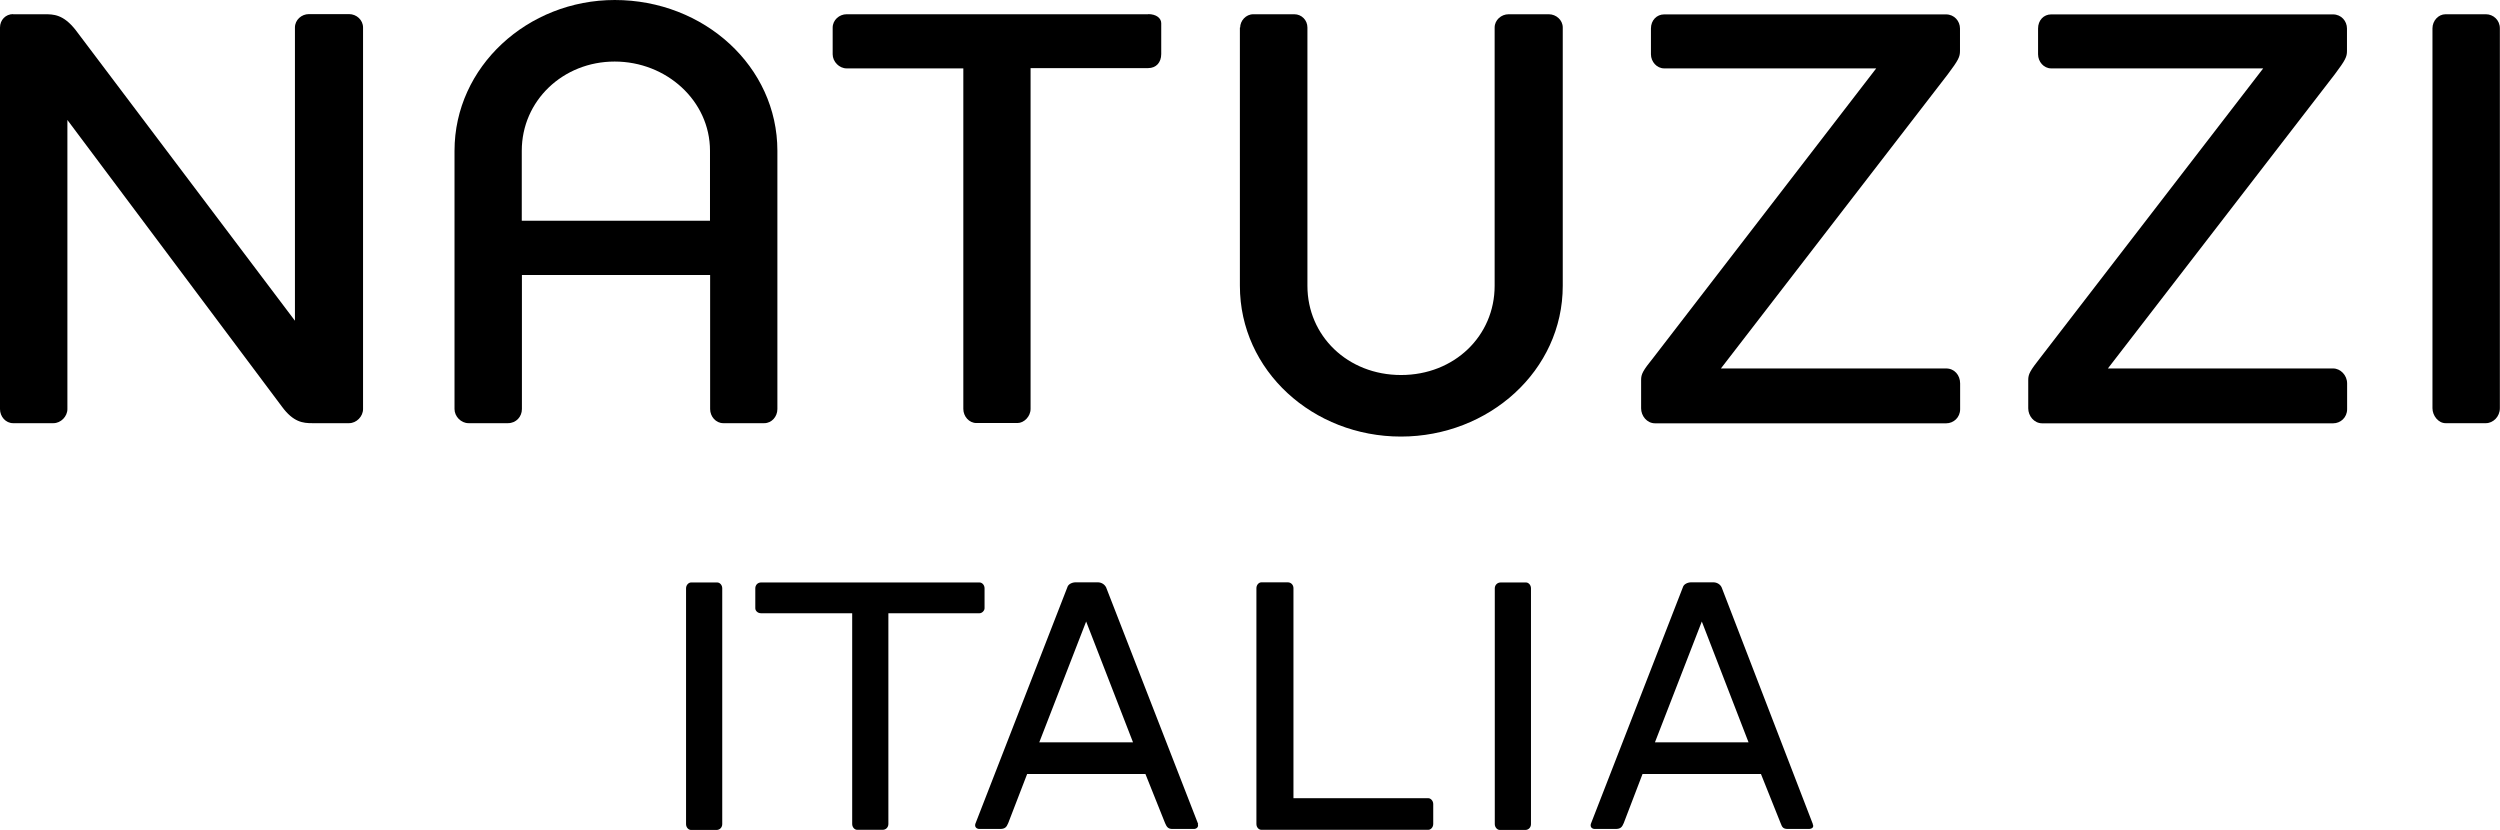 <?xml version="1.0" encoding="UTF-8"?>
<svg xmlns="http://www.w3.org/2000/svg" id="Layer_1" data-name="Layer 1" viewBox="0 0 175.46 58.24">
  <path d="m50.35,40.88h-1.85c-.17,0-.35.18-.35.41v16.55c0,.23.17.41.35.41h1.79c.23,0,.4-.18.4-.41v-16.55c0-.23-.17-.41-.35-.41"></path>
  <path d="m107.1,40.88h-1.78c-.23,0-.41.18-.41.41v16.55c0,.23.18.41.35.41h1.79c.23,0,.4-.18.4-.41v-16.55c0-.23-.17-.41-.35-.41"></path>
  <path d="m68.75,40.88h-15.34c-.23,0-.4.18-.4.41v1.4c0,.18.17.35.4.35h6.4v14.79c0,.23.17.41.35.41h1.79c.23,0,.4-.18.4-.41v-14.79h6.4c.17,0,.35-.18.35-.35v-1.4c0-.23-.17-.41-.35-.41"></path>
  <path d="m84.09,57.83h0l-6.46-16.61c-.12-.23-.35-.35-.58-.35h-1.56c-.23,0-.52.12-.58.35l-6.46,16.61c-.06.24.12.35.29.35h1.44c.35,0,.46-.12.58-.41l1.33-3.45h8.3l1.38,3.45c.12.29.23.41.52.41h1.5c.17,0,.35-.12.28-.35m-11.13-5.73h0l3.29-8.48,3.29,8.48h-6.58Z"></path>
  <path d="m127.23,57.83h0l-6.4-16.61c-.11-.23-.35-.35-.58-.35h-1.56c-.23,0-.52.12-.58.35l-6.46,16.61c-.06.24.11.35.28.35h1.45c.35,0,.46-.12.58-.41l1.32-3.45h8.31l1.38,3.45c.11.29.17.41.52.41h1.45c.23,0,.4-.12.28-.35m-11.07-5.73h0l3.29-8.48,3.28,8.48h-6.57Z"></path>
  <path d="m100.25,56.02h-9.47v-14.74c0-.23-.17-.41-.4-.41h-1.85c-.18,0-.35.18-.35.41v16.55c0,.24.17.41.35.41h11.71c.17,0,.35-.17.35-.41v-1.4c0-.23-.18-.41-.35-.41"></path>
  <path d="m116.16,29.71h0c-.58,0-.98-.53-.98-1.05v-1.99c0-.41.11-.64.87-1.58l15.63-20.29h-14.88c-.52,0-.93-.47-.93-.99v-1.81c0-.58.41-.99.93-.99h19.78c.58,0,.98.47.98.99v1.58c0,.41-.11.64-.86,1.64l-15.92,20.64h15.81c.58,0,.98.47.98,1.05v1.81c0,.58-.46.99-.98.99h-20.42Z"></path>
  <path d="m143.33,29.71h0c-.58,0-.98-.53-.98-1.05v-1.99c0-.41.12-.64.86-1.58l15.63-20.29h-14.88c-.52,0-.92-.47-.92-.99v-1.81c0-.58.4-.99.92-.99h19.78c.58,0,.98.47.98.99v1.58c0,.41-.11.64-.86,1.64l-15.92,20.64h15.81c.51,0,.98.47.98,1.05v1.81c0,.58-.46.99-.98.99h-20.42Z"></path>
  <path d="m170.72,1.99h0c0-.53.41-.99.92-.99h2.83c.52,0,.98.41.98.99v26.66c0,.59-.47,1.05-.98,1.05h-2.83c-.51,0-.92-.53-.92-1.05V1.99Z"></path>
  <path d="m87.04,1.93h0c0-.47.4-.93.92-.93h2.88c.51,0,.92.41.92.93v18.13c0,3.51,2.82,6.26,6.57,6.26s6.57-2.75,6.57-6.26V1.93c0-.52.46-.93.98-.93h2.82c.52,0,.98.41.98.93v18.13c0,5.96-5.19,10.58-11.36,10.58s-11.3-4.62-11.3-10.58V1.93Z"></path>
  <path d="m49.83,10.58h0c0-3.51-3.06-6.26-6.69-6.26s-6.52,2.75-6.52,6.26v4.91h13.21v-4.91ZM43.14,0h0c6.29,0,11.42,4.68,11.42,10.58v18.13c0,.53-.4.99-.92.99h-2.88c-.52,0-.92-.47-.92-.99v-9.41h-13.21v9.41c0,.53-.4.99-.98.99h-2.77c-.52,0-.98-.47-.98-.99V10.58c0-5.9,5.13-10.58,11.25-10.58"></path>
  <path d="m80.58.99h0c.58,0,.92.29.92.64v2.16c0,.59-.35.99-.92.99h-8.25v23.92c0,.53-.46.99-.92.99h-2.88c-.52,0-.92-.47-.92-.99V4.8h-8.19c-.52,0-.98-.47-.98-.99v-1.87c0-.53.46-.94.98-.94h21.17Z"></path>
  <path d="m.92.99h0c-.52,0-.92.41-.92.94v26.78c0,.53.4.99.92.99h2.83c.52,0,.98-.47.98-.99V8.42l15.05,20.11c.81,1.11,1.5,1.17,2.13,1.17h2.59c.52,0,.98-.47.98-.99V1.93c0-.53-.46-.94-.98-.94h-2.82c-.52,0-.98.41-.98.94v20.58L5.31,2.11c-.87-1.11-1.56-1.11-2.19-1.11H.92Z"></path>
</svg>
